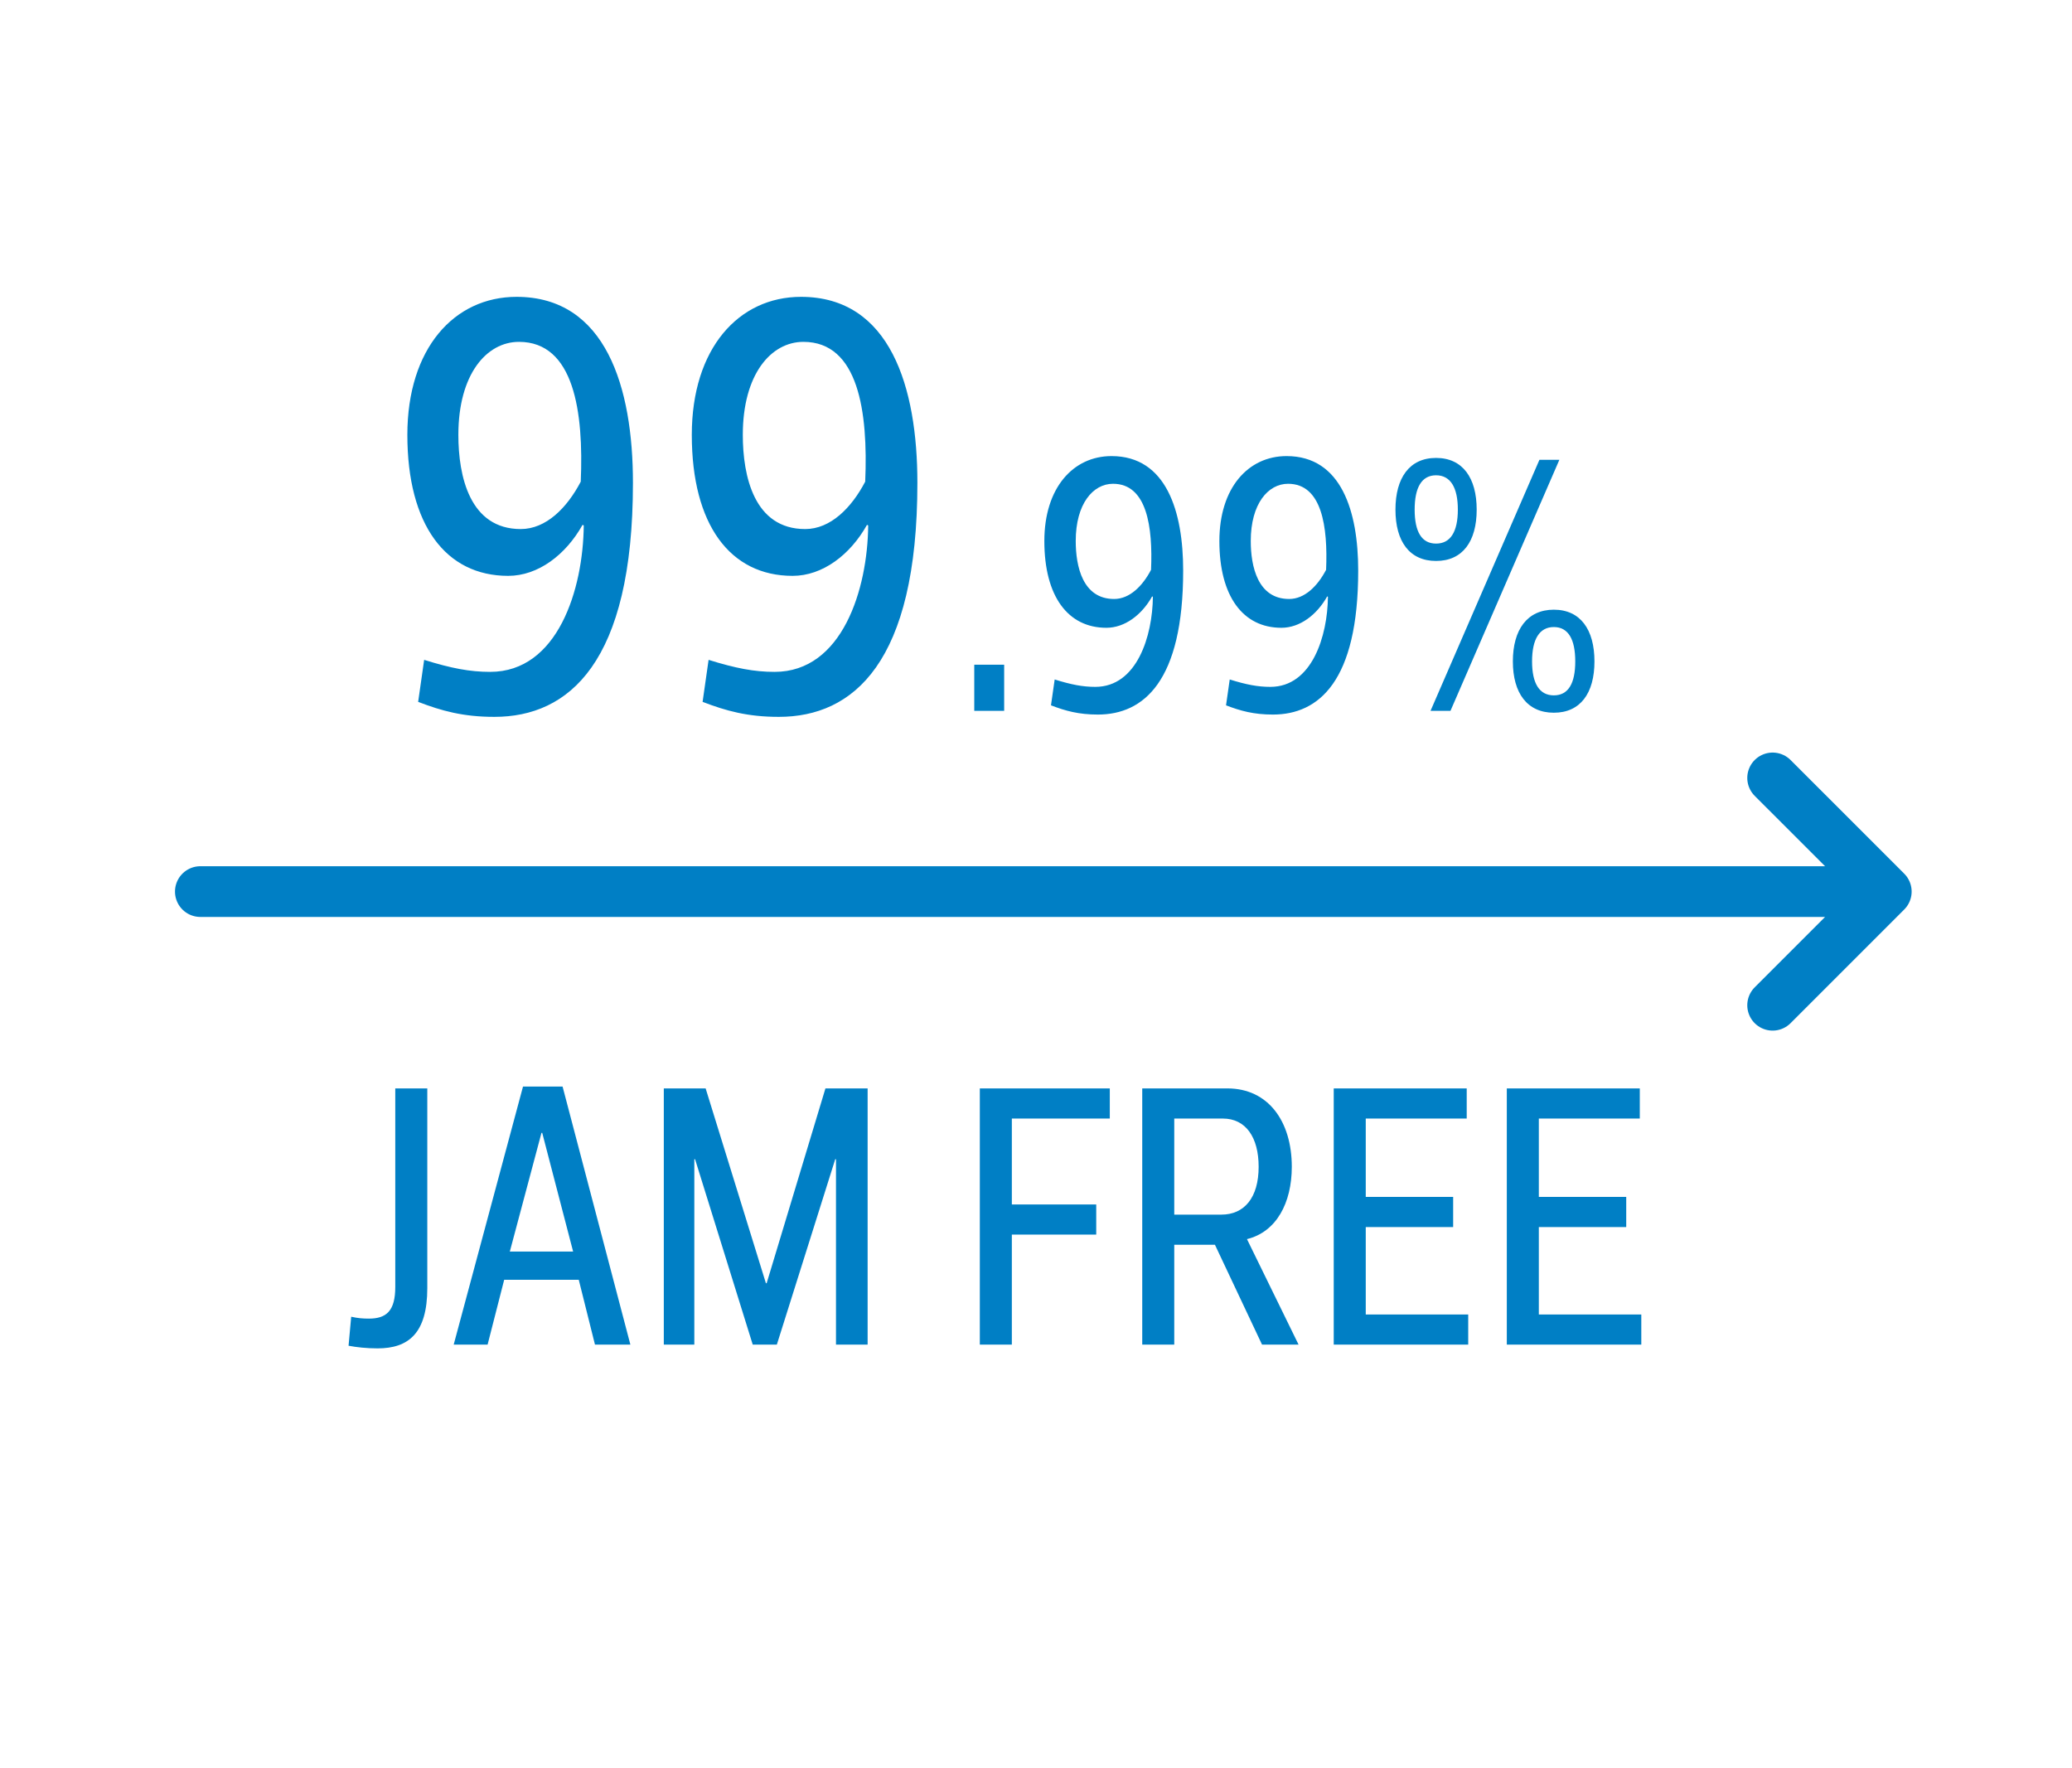 <svg width="143" height="122" viewBox="0 0 143 122" fill="none" xmlns="http://www.w3.org/2000/svg">
<path d="M130.183 61.527L122.339 53.684M130.183 61.527L122.339 69.371M130.183 61.527L13.827 61.527" stroke="#007FC5" stroke-width="3.5" stroke-linecap="round" stroke-linejoin="round"/>
<path d="M40.288 36.261L40.205 36.22C39.045 38.29 37.141 39.739 35.07 39.739C30.764 39.739 28.114 36.22 28.114 30.009C28.114 24.046 31.344 20.485 35.65 20.485C41.82 20.485 43.683 26.738 43.683 33.321C43.683 45.744 39.252 49.47 34.118 49.47C31.965 49.47 30.474 49.056 28.859 48.435L29.273 45.536C31.137 46.116 32.42 46.365 33.828 46.365C38.507 46.365 40.246 40.651 40.288 36.261ZM40.081 33.239C40.288 28.435 39.625 23.591 35.816 23.591C33.58 23.591 31.634 25.827 31.634 30.009C31.634 32.866 32.42 36.51 35.94 36.51C37.679 36.51 39.128 35.06 40.081 33.239ZM59.919 36.261L59.836 36.22C58.677 38.29 56.772 39.739 54.702 39.739C50.395 39.739 47.745 36.22 47.745 30.009C47.745 24.046 50.975 20.485 55.281 20.485C61.451 20.485 63.314 26.738 63.314 33.321C63.314 45.744 58.884 49.47 53.749 49.47C51.596 49.47 50.105 49.056 48.49 48.435L48.904 45.536C50.768 46.116 52.051 46.365 53.459 46.365C58.138 46.365 59.877 40.651 59.919 36.261ZM59.712 33.239C59.919 28.435 59.256 23.591 55.447 23.591C53.211 23.591 51.265 25.827 51.265 30.009C51.265 32.866 52.051 36.51 55.571 36.51C57.31 36.51 58.759 35.06 59.712 33.239ZM67.239 45.871H69.303V49.056H67.239V45.871ZM79.567 41.182L79.516 41.157C78.803 42.431 77.631 43.323 76.357 43.323C73.707 43.323 72.076 41.157 72.076 37.335C72.076 33.665 74.063 31.474 76.713 31.474C80.51 31.474 81.657 35.322 81.657 39.373C81.657 47.018 78.93 49.311 75.77 49.311C74.445 49.311 73.528 49.056 72.534 48.674L72.789 46.89C73.936 47.247 74.726 47.4 75.592 47.4C78.472 47.4 79.542 43.883 79.567 41.182ZM79.44 39.322C79.567 36.366 79.16 33.385 76.815 33.385C75.439 33.385 74.242 34.761 74.242 37.335C74.242 39.093 74.726 41.335 76.892 41.335C77.962 41.335 78.854 40.443 79.44 39.322ZM91.648 41.182L91.597 41.157C90.884 42.431 89.711 43.323 88.437 43.323C85.787 43.323 84.156 41.157 84.156 37.335C84.156 33.665 86.144 31.474 88.794 31.474C92.591 31.474 93.737 35.322 93.737 39.373C93.737 47.018 91.011 49.311 87.851 49.311C86.526 49.311 85.609 49.056 84.615 48.674L84.87 46.89C86.017 47.247 86.807 47.4 87.673 47.4C90.552 47.4 91.623 43.883 91.648 41.182ZM91.521 39.322C91.648 36.366 91.24 33.385 88.896 33.385C87.52 33.385 86.322 34.761 86.322 37.335C86.322 39.093 86.807 41.335 88.972 41.335C90.043 41.335 90.935 40.443 91.521 39.322ZM107.621 31.729L100.104 49.056H98.728L106.245 31.729H107.621ZM99.111 38.711C97.276 38.711 96.308 37.36 96.308 35.169C96.308 32.977 97.276 31.601 99.111 31.601C100.945 31.601 101.914 32.977 101.914 35.169C101.914 37.36 100.945 38.711 99.111 38.711ZM99.111 37.513C100.104 37.513 100.614 36.698 100.614 35.169C100.614 33.64 100.104 32.799 99.111 32.799C98.117 32.799 97.633 33.64 97.633 35.169C97.633 36.698 98.117 37.513 99.111 37.513ZM107.239 49.184C105.405 49.184 104.411 47.833 104.411 45.642C104.411 43.45 105.405 42.074 107.239 42.074C109.074 42.074 110.042 43.45 110.042 45.642C110.042 47.833 109.074 49.184 107.239 49.184ZM107.239 47.986C108.233 47.986 108.717 47.17 108.717 45.642C108.717 44.113 108.233 43.272 107.239 43.272C106.245 43.272 105.736 44.113 105.736 45.642C105.736 47.17 106.245 47.986 107.239 47.986Z" fill="#007FC5"/>
<path d="M29.49 75.11V88.89C29.49 92.01 28.191 93.05 26.058 93.05C25.305 93.05 24.602 92.972 24.056 92.868L24.238 90.866C24.706 90.97 25.044 90.996 25.46 90.996C26.657 90.996 27.28 90.476 27.28 88.812V75.11H29.49ZM41.062 92.79L39.944 88.318H34.796L33.652 92.79H31.312L36.096 74.98H38.826L43.506 92.79H41.062ZM37.422 78.178H37.37L35.186 86.368H39.554L37.422 78.178ZM48.7 75.11L52.859 88.552H52.911L56.968 75.11H59.88V92.79H57.696V79.998H57.644L53.614 92.79H51.95L47.971 79.998H47.919V92.79H45.813V75.11H48.7ZM76.593 75.11V77.19H69.833V83.118H75.657V85.198H69.833V92.79H67.623V75.11H76.593ZM89.622 92.79H87.1L83.85 85.9H81.042V92.79H78.832V75.11H84.708C87.542 75.11 89.154 77.398 89.154 80.518C89.154 83.014 88.088 85.016 86.06 85.51L89.622 92.79ZM81.042 77.19V83.82H84.292C85.878 83.82 86.866 82.65 86.866 80.518C86.866 78.49 85.982 77.19 84.396 77.19H81.042ZM101.226 75.11V77.19H94.258V82.598H100.29V84.678H94.258V90.71H101.33V92.79H92.048V75.11H101.226ZM113.171 75.11V77.19H106.203V82.598H112.235V84.678H106.203V90.71H113.275V92.79H103.993V75.11H113.171Z" fill="#007FC5"/>
</svg>
